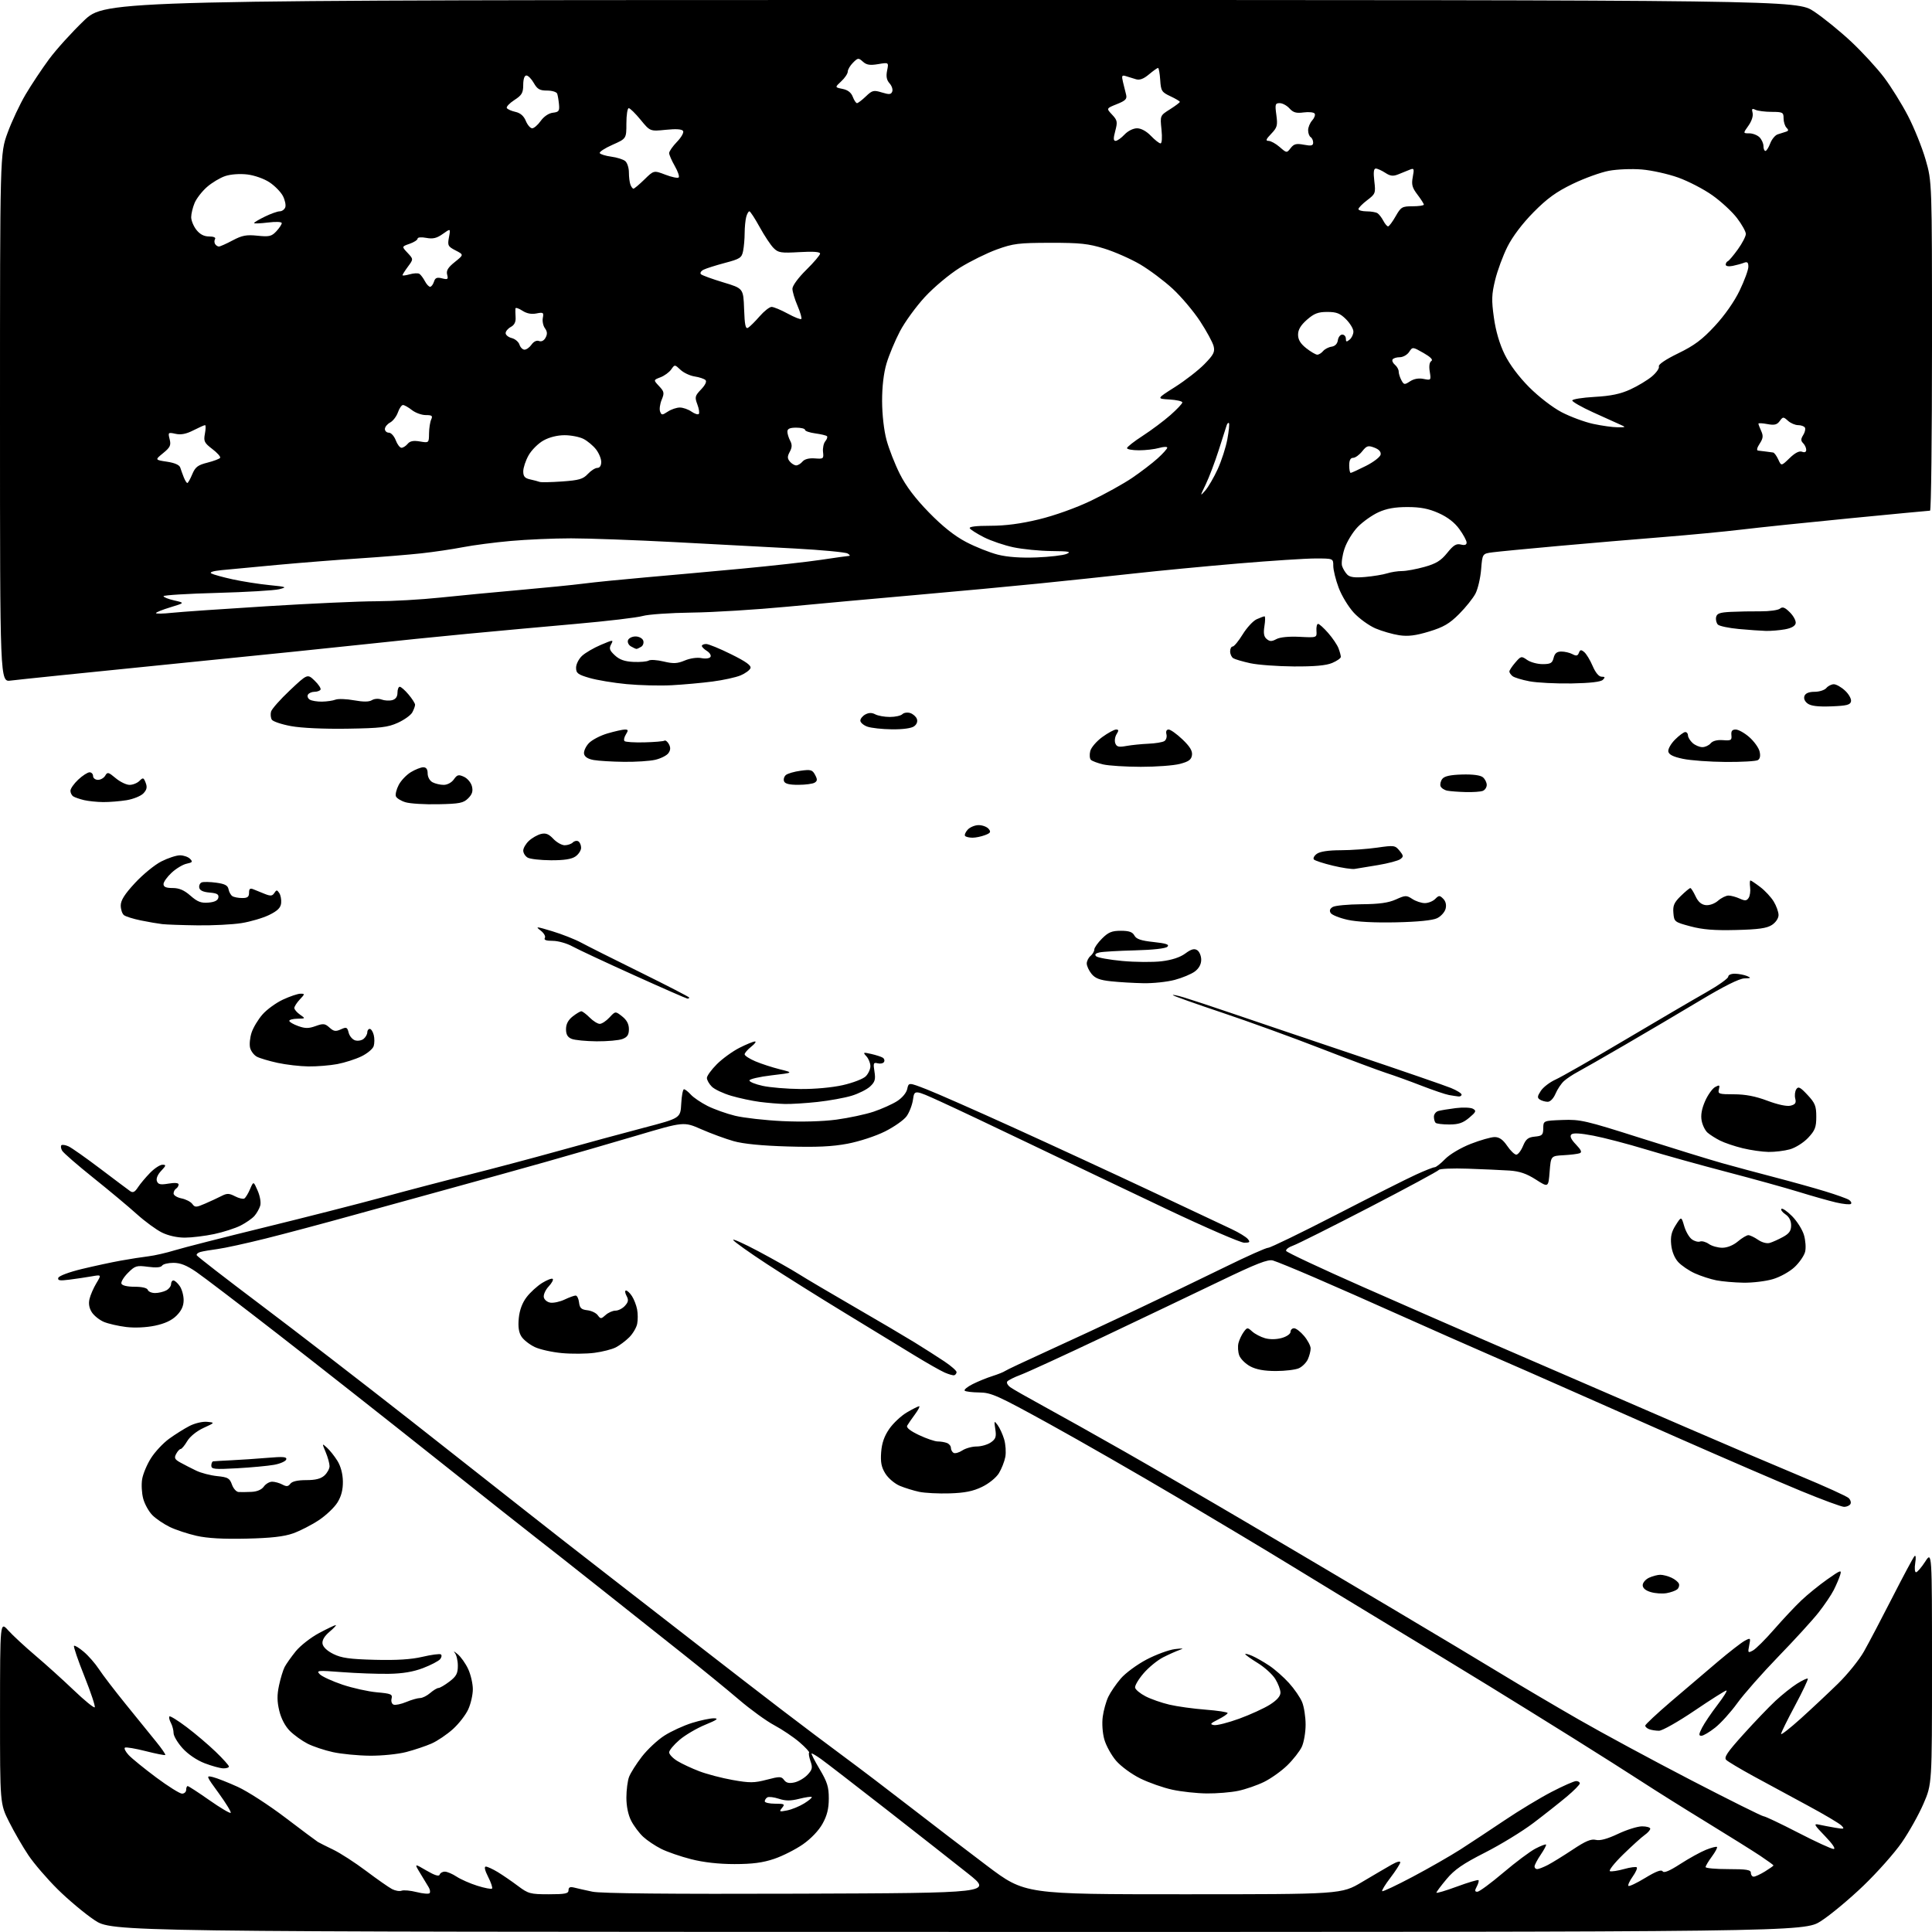 <?xml version="1.0" encoding="UTF-8" standalone="no"?>
<svg 
  version="1.1" 
  xmlns="http://www.w3.org/2000/svg" 
  xmlns:xlink="http://www.w3.org/1999/xlink" 
  xmlns:svg="http://www.w3.org/2000/svg"
  xmlns:rdf="http://www.w3.org/1999/02/22-rdf-syntax-ns#"
  xmlns:cc="http://creativecommons.org/ns#"
  xmlns:dc="http://purl.org/dc/elements/1.1/"
  viewBox="0 0 768 768"
  width="768"
  height="768"
>
<style>svg {background-color: white; }</style>"
<path stroke="none" fill="black" fill-rule="evenodd" d="M380.82,767.97C44.50,767.94 44.50,767.94 37.50,763.23C33.65,760.65 27.09,755.15 22.91,751.01C18.74,746.88 13.51,740.80 11.30,737.50C9.08,734.20 5.64,728.25 3.64,724.27C0.00,717.05 0.00,717.05 0.01,680.77C0.03,644.50 0.03,644.50 3.26,648.09C5.04,650.07 9.88,654.55 14.00,658.05C18.12,661.54 25.00,667.75 29.28,671.84C33.56,675.93 37.32,679.01 37.65,678.68C37.98,678.36 36.14,672.84 33.58,666.42C31.01,660.01 29.14,654.53 29.42,654.25C29.70,653.97 31.45,655.04 33.31,656.62C35.18,658.20 37.88,661.30 39.32,663.50C40.75,665.70 45.57,672.00 50.03,677.50C54.48,683.00 59.91,689.70 62.09,692.38C64.28,695.07 65.90,697.43 65.70,697.63C65.50,697.83 62.00,697.14 57.92,696.10C53.84,695.06 50.13,694.44 49.67,694.71C49.22,694.99 49.90,696.33 51.17,697.69C52.45,699.05 57.38,703.05 62.11,706.58C66.85,710.11 71.47,713.00 72.36,713.00C73.26,713.00 74.00,712.33 74.00,711.50C74.00,710.67 74.28,710.00 74.62,710.00C74.96,710.00 78.82,712.51 83.20,715.58C87.58,718.65 91.41,720.92 91.70,720.63C91.99,720.34 89.88,716.87 87.01,712.91C81.86,705.84 81.82,705.74 84.64,706.42C86.21,706.81 90.65,708.55 94.50,710.30C98.35,712.05 106.84,717.54 113.36,722.49C119.88,727.45 125.73,731.81 126.36,732.20C126.99,732.58 129.75,733.97 132.50,735.29C135.25,736.61 141.10,740.39 145.50,743.70C149.90,747.01 154.55,750.26 155.83,750.93C157.11,751.60 158.83,751.90 159.65,751.58C160.47,751.27 163.15,751.51 165.61,752.13C168.07,752.75 170.38,752.95 170.75,752.58C171.12,752.21 170.97,751.14 170.40,750.20C169.84,749.27 168.32,746.75 167.02,744.61C164.66,740.72 164.66,740.72 169.51,743.56C172.78,745.48 174.50,746.01 174.77,745.20C174.99,744.54 175.92,744.00 176.83,744.01C177.75,744.01 179.85,744.90 181.50,745.99C183.15,747.08 186.87,748.72 189.77,749.63C192.67,750.54 195.29,751.04 195.59,750.74C195.89,750.44 195.20,748.35 194.05,746.10C192.75,743.55 192.39,742.00 193.11,742.00C193.75,742.00 195.89,742.99 197.88,744.19C199.87,745.40 203.48,747.88 205.89,749.69C210.00,752.78 210.81,753.00 218.14,753.00C224.70,753.00 226.00,752.73 226.00,751.39C226.00,750.22 226.61,749.94 228.27,750.35C229.51,750.67 232.78,751.40 235.52,751.98C238.84,752.68 266.21,752.95 317.50,752.77C394.50,752.50 394.50,752.50 384.89,744.84C379.60,740.63 364.98,729.15 352.39,719.32C339.80,709.50 328.08,700.46 326.35,699.23C324.61,698.00 322.94,697.00 322.64,697.00C322.33,697.00 323.75,699.79 325.78,703.20C328.85,708.36 329.47,710.32 329.46,714.95C329.45,718.97 328.77,721.73 326.97,724.96C325.49,727.65 322.38,730.91 319.17,733.15C316.24,735.19 311.09,737.80 307.73,738.93C303.22,740.46 299.07,741.00 291.97,741.00C285.70,741.00 279.67,740.32 274.74,739.06C270.57,738.00 265.21,736.15 262.83,734.95C260.45,733.76 257.22,731.59 255.66,730.14C254.10,728.69 251.96,725.83 250.91,723.79C249.71,721.47 249.00,718.03 249.00,714.60C249.00,711.59 249.48,707.86 250.07,706.32C250.66,704.77 252.94,701.16 255.15,698.30C257.36,695.44 261.38,691.68 264.08,689.95C266.79,688.21 271.74,685.94 275.09,684.89C278.44,683.85 282.38,683.02 283.84,683.05C285.85,683.09 285.01,683.71 280.36,685.61C276.98,687.00 272.36,689.71 270.11,691.64C267.85,693.57 266.00,695.80 266.00,696.59C266.00,697.38 267.46,698.93 269.25,700.02C271.04,701.12 274.98,702.96 278.00,704.11C281.02,705.26 287.00,706.83 291.27,707.58C298.02,708.78 299.80,708.77 304.77,707.47C309.97,706.11 310.61,706.12 311.68,707.58C312.52,708.73 313.69,709.01 315.80,708.54C317.42,708.19 319.76,706.82 320.99,705.51C322.91,703.47 323.09,702.69 322.20,700.14C321.63,698.51 321.37,696.96 321.63,696.70C321.89,696.45 320.16,694.58 317.80,692.55C315.43,690.52 310.93,687.49 307.79,685.81C304.64,684.13 298.32,679.55 293.74,675.63C289.16,671.71 279.13,663.52 271.46,657.44C263.78,651.36 248.95,639.59 238.50,631.30C228.05,623.01 216.95,614.26 213.82,611.86C210.70,609.46 192.25,594.86 172.82,579.41C153.40,563.96 125.32,541.86 110.43,530.30C95.54,518.74 80.98,507.64 78.07,505.64C74.24,503.01 71.72,502.00 68.95,502.00C66.84,502.00 64.81,502.50 64.43,503.11C63.98,503.83 62.02,504.00 58.83,503.57C54.29,502.97 53.70,503.15 50.88,505.97C49.21,507.64 48.03,509.57 48.26,510.25C48.53,511.02 50.56,511.50 53.51,511.50C56.47,511.50 58.49,511.98 58.75,512.75C58.98,513.44 60.28,514.00 61.65,514.00C63.01,514.00 65.00,513.53 66.07,512.96C67.13,512.40 68.00,511.27 68.00,510.46C68.00,509.66 68.42,509.00 68.94,509.00C69.46,509.00 70.59,510.00 71.44,511.22C72.30,512.44 73.00,514.95 73.00,516.80C73.00,519.14 72.15,521.00 70.19,522.97C68.26,524.89 65.53,526.16 61.55,526.99C58.07,527.71 53.48,527.92 50.12,527.50C47.03,527.12 43.07,526.21 41.33,525.49C39.58,524.76 37.43,523.05 36.53,521.69C35.45,520.03 35.13,518.27 35.58,516.36C35.95,514.79 37.18,511.97 38.31,510.09C40.36,506.68 40.36,506.68 36.43,507.37C34.27,507.75 30.30,508.34 27.61,508.68C23.75,509.18 22.82,509.03 23.18,507.95C23.44,507.18 27.53,505.65 32.57,504.44C37.48,503.26 44.42,501.76 48.00,501.12C51.58,500.47 56.52,499.70 59.00,499.40C61.48,499.10 66.20,498.02 69.50,497.00C72.80,495.99 88.78,491.91 105.00,487.94C121.22,483.97 142.60,478.52 152.50,475.82C162.40,473.12 177.70,469.12 186.50,466.93C195.30,464.73 211.28,460.49 222.00,457.51C232.72,454.52 248.03,450.37 256.00,448.28C270.50,444.48 270.50,444.48 270.80,438.74C270.96,435.58 271.46,433.00 271.89,433.00C272.33,433.00 273.55,433.95 274.60,435.11C275.64,436.27 278.63,438.30 281.23,439.62C283.83,440.93 288.78,442.70 292.23,443.54C295.68,444.37 304.12,445.33 311.00,445.66C318.67,446.03 326.97,445.80 332.48,445.07C337.43,444.40 344.09,442.98 347.30,441.90C350.50,440.82 354.69,438.94 356.61,437.72C358.64,436.42 360.32,434.41 360.64,432.88C361.20,430.25 361.20,430.25 368.35,433.03C372.28,434.56 387.88,441.43 403.00,448.30C418.12,455.17 442.65,466.50 457.50,473.48C472.35,480.47 486.82,487.28 489.65,488.62C492.48,489.95 495.35,491.71 496.02,492.52C497.05,493.76 496.82,494.00 494.60,494.00C493.15,494.00 479.26,487.98 463.73,480.62C448.20,473.25 424.02,461.72 410.00,454.98C395.98,448.24 379.77,440.58 374.00,437.95C363.50,433.16 363.50,433.16 362.93,437.10C362.62,439.27 361.45,442.27 360.35,443.77C359.24,445.27 355.38,447.98 351.77,449.78C348.10,451.62 341.56,453.76 336.91,454.64C330.75,455.80 324.61,456.08 313.06,455.74C302.87,455.44 295.47,454.71 291.62,453.62C288.38,452.70 282.61,450.58 278.78,448.90C271.83,445.85 271.83,445.85 253.16,451.39C242.90,454.43 226.62,459.14 217.00,461.86C207.38,464.57 190.95,469.14 180.50,472.00C170.05,474.86 152.05,479.83 140.50,483.03C128.95,486.24 113.20,490.44 105.50,492.36C97.80,494.28 89.25,496.15 86.50,496.51C83.75,496.87 80.69,497.39 79.69,497.67C78.70,497.94 78.03,498.53 78.19,498.98C78.36,499.42 89.75,508.24 103.50,518.59C117.25,528.93 144.25,549.75 163.50,564.86C182.75,579.97 203.68,596.44 210.00,601.45C216.32,606.46 231.40,618.23 243.50,627.60C255.60,636.98 272.40,650.02 280.82,656.57C289.25,663.13 302.62,673.45 310.52,679.50C318.43,685.55 329.76,694.08 335.70,698.46C341.64,702.84 353.48,711.84 362.00,718.45C370.52,725.06 384.23,735.54 392.45,741.74C407.41,753.00 407.41,753.00 470.31,753.00C533.22,753.00 533.22,753.00 541.36,748.17C545.84,745.51 551.14,742.40 553.15,741.26C555.29,740.04 556.72,739.67 556.62,740.36C556.53,741.00 554.77,743.73 552.72,746.42C550.66,749.11 549.19,751.52 549.44,751.77C549.69,752.02 555.15,749.45 561.56,746.05C567.98,742.65 576.52,737.76 580.54,735.19C584.55,732.61 592.49,727.37 598.17,723.55C603.85,719.73 612.23,714.66 616.79,712.30C621.35,709.93 625.74,708.00 626.54,708.00C627.34,708.00 628.00,708.42 628.00,708.92C628.00,709.43 625.64,711.83 622.75,714.24C619.86,716.66 613.90,721.37 609.50,724.70C605.10,728.03 596.45,733.31 590.29,736.44C581.53,740.89 578.19,743.19 575.04,746.96C572.82,749.61 571.00,752.04 571.00,752.36C571.00,752.69 574.66,751.60 579.14,749.95C583.62,748.30 587.48,747.15 587.72,747.39C587.96,747.63 587.66,748.77 587.05,749.91C586.17,751.55 586.22,752.00 587.28,752.00C588.02,752.00 592.65,748.59 597.56,744.43C602.48,740.26 608.23,735.96 610.35,734.86C612.46,733.76 614.36,733.03 614.57,733.24C614.78,733.44 613.83,735.25 612.47,737.25C611.11,739.26 610.00,741.37 610.00,741.95C610.00,742.53 610.47,743.00 611.05,743.00C611.63,743.00 613.53,742.26 615.28,741.36C617.03,740.45 621.48,737.70 625.19,735.24C630.29,731.84 632.51,730.91 634.37,731.38C636.03,731.79 638.91,731.01 643.17,729.00C646.65,727.35 650.96,726.00 652.75,726.00C654.54,726.00 656.00,726.42 656.00,726.94C656.00,727.46 655.01,728.58 653.80,729.43C652.59,730.27 648.73,733.77 645.21,737.20C641.70,740.63 639.35,743.62 639.99,743.83C640.63,744.04 643.16,743.66 645.60,742.97C648.05,742.29 650.32,741.99 650.64,742.30C650.96,742.62 650.22,744.29 649.00,746.00C647.78,747.71 647.03,749.36 647.33,749.67C647.64,749.97 650.66,748.53 654.05,746.47C658.29,743.89 660.44,743.09 660.93,743.88C661.41,744.67 663.64,743.74 667.94,740.96C671.41,738.72 676.01,736.18 678.16,735.32C680.32,734.46 682.28,733.95 682.53,734.20C682.78,734.44 681.86,736.16 680.49,738.02C679.12,739.87 678.00,741.75 678.00,742.19C678.00,742.64 682.05,743.00 687.00,743.00C694.33,743.00 696.00,743.28 696.00,744.50C696.00,745.33 696.51,746.00 697.13,746.00C697.75,746.00 699.78,745.06 701.63,743.92C703.48,742.77 705.00,741.70 705.00,741.54C705.00,741.38 702.64,739.66 699.75,737.73C696.86,735.81 687.30,729.82 678.50,724.44C669.70,719.06 658.23,711.87 653.00,708.46C647.77,705.05 635.40,697.21 625.50,691.02C615.60,684.83 600.52,675.48 592.00,670.25C583.48,665.01 565.92,654.34 553.00,646.53C540.08,638.72 522.30,627.91 513.50,622.51C504.70,617.11 484.45,604.97 468.50,595.53C452.55,586.09 429.38,572.79 417.00,565.97C396.55,554.71 394.03,553.58 389.32,553.53C386.47,553.50 383.84,553.18 383.48,552.81C383.11,552.44 384.54,551.27 386.65,550.21C388.77,549.14 392.30,547.70 394.50,547.01C396.70,546.31 398.95,545.41 399.50,545.01C400.05,544.60 407.48,541.10 416.00,537.22C424.52,533.34 440.50,525.92 451.50,520.72C462.50,515.52 478.50,507.83 487.05,503.63C495.60,499.43 503.29,496.00 504.14,496.00C504.98,496.00 517.11,490.11 531.09,482.92C545.06,475.72 559.37,468.52 562.89,466.92C566.40,465.31 569.73,464.00 570.29,464.00C570.84,464.00 572.73,462.53 574.48,460.72C576.29,458.86 580.65,456.28 584.60,454.72C588.42,453.23 592.72,452.00 594.15,452.00C595.99,452.00 597.43,453.01 599.12,455.49C600.43,457.41 602.06,458.99 602.74,458.99C603.42,459.00 604.62,457.46 605.41,455.57C606.57,452.78 607.46,452.08 610.14,451.82C613.06,451.54 613.44,451.16 613.47,448.50C613.50,445.50 613.50,445.50 621.10,445.21C628.19,444.94 630.30,445.43 652.10,452.37C664.97,456.46 679.55,460.95 684.50,462.35C689.45,463.74 698.90,466.28 705.50,468.00C712.10,469.72 721.10,472.22 725.50,473.57C729.90,474.91 734.16,476.44 734.97,476.95C735.78,477.47 736.14,478.19 735.78,478.56C735.41,478.93 732.72,478.66 729.80,477.98C726.89,477.29 720.23,475.41 715.00,473.79C709.77,472.18 696.95,468.62 686.50,465.89C676.05,463.16 661.58,459.13 654.33,456.93C647.09,454.73 637.67,452.27 633.40,451.45C628.17,450.45 625.31,450.29 624.62,450.98C623.94,451.66 624.54,452.96 626.47,454.96C628.60,457.20 628.96,458.07 627.91,458.44C627.13,458.72 624.25,459.07 621.50,459.22C616.50,459.50 616.50,459.50 616.00,465.79C615.50,472.08 615.50,472.08 610.50,468.88C606.81,466.52 604.06,465.59 600.00,465.31C596.98,465.11 589.55,464.78 583.50,464.57C577.45,464.36 572.26,464.58 571.97,465.05C571.68,465.52 559.21,472.25 544.27,479.99C529.32,487.73 515.70,494.56 514.00,495.15C512.30,495.74 511.06,496.69 511.25,497.25C511.44,497.81 525.29,504.30 542.04,511.69C558.79,519.07 580.15,528.42 589.50,532.46C598.85,536.51 614.83,543.42 625.00,547.82C635.17,552.22 655.65,561.08 670.50,567.51C685.35,573.94 705.60,582.58 715.50,586.70C725.40,590.82 734.12,594.78 734.87,595.50C735.62,596.22 735.93,597.30 735.56,597.90C735.19,598.51 734.06,599.00 733.06,599.00C732.06,599.00 724.32,596.15 715.87,592.66C707.42,589.17 685.42,579.68 667.00,571.56C648.58,563.44 627.88,554.30 621.00,551.23C614.12,548.17 601.52,542.64 593.00,538.94C584.48,535.24 568.27,528.08 557.00,523.03C545.73,517.97 530.20,511.12 522.50,507.81C514.80,504.49 507.38,501.45 506.00,501.06C504.04,500.51 499.49,502.28 485.00,509.26C474.82,514.16 453.90,524.14 438.50,531.45C423.10,538.75 408.35,545.53 405.72,546.51C403.09,547.49 400.68,548.71 400.37,549.21C400.06,549.72 400.60,550.72 401.58,551.43C402.56,552.15 408.57,555.57 414.93,559.04C421.29,562.51 435.73,570.59 447.00,577.01C458.27,583.42 480.10,596.09 495.50,605.16C510.90,614.23 537.00,629.66 553.50,639.46C570.00,649.26 589.58,660.98 597.00,665.51C604.42,670.03 618.15,678.13 627.50,683.50C636.85,688.88 656.97,699.74 672.22,707.64C687.47,715.54 700.45,722.00 701.06,722.00C701.67,722.00 707.84,724.93 714.76,728.50C721.69,732.08 728.04,735.00 728.89,735.00C729.82,735.00 728.48,733.00 725.46,729.87C721.16,725.43 720.83,724.82 723.00,725.31C724.38,725.61 727.30,726.17 729.50,726.55C733.10,727.16 733.35,727.08 732.00,725.68C731.17,724.83 725.10,721.23 718.50,717.68C711.90,714.14 702.23,708.90 697.00,706.04C691.77,703.18 686.93,700.29 686.22,699.61C685.20,698.62 686.53,696.62 693.01,689.44C697.44,684.52 703.19,678.52 705.78,676.11C708.38,673.69 712.23,670.62 714.34,669.29C716.46,667.95 718.38,667.05 718.62,667.29C718.86,667.53 716.57,672.36 713.53,678.04C710.49,683.71 708.00,688.77 708.00,689.28C708.00,689.79 711.54,687.02 715.86,683.13C720.18,679.23 726.83,672.99 730.64,669.27C734.44,665.55 739.08,659.80 740.94,656.50C742.81,653.20 747.90,643.52 752.25,635.00C756.60,626.48 760.56,619.09 761.04,618.59C761.56,618.06 761.68,619.21 761.33,621.34C761.01,623.35 761.15,625.00 761.65,625.00C762.14,625.00 763.78,623.11 765.28,620.80C768.00,616.60 768.00,616.60 768.00,662.90C768.00,709.20 768.00,709.20 764.60,717.04C762.74,721.35 758.86,728.27 755.98,732.43C753.11,736.58 746.25,744.31 740.74,749.60C735.23,754.90 727.66,761.20 723.93,763.61C717.15,768.00 717.15,768.00 380.82,767.97zM312.89,719.67C314.75,719.30 317.81,718.05 319.69,716.88C321.57,715.72 322.91,714.58 322.67,714.34C322.44,714.10 320.20,714.43 317.69,715.06C314.25,715.92 312.28,715.92 309.59,715.03C307.64,714.39 305.58,714.14 305.02,714.49C304.46,714.83 304.00,715.54 304.00,716.06C304.00,716.58 305.86,717.00 308.12,717.00C311.85,717.00 312.11,717.16 310.87,718.67C309.63,720.19 309.81,720.28 312.89,719.67zM479.70,712.92C475.74,712.88 469.57,712.21 466.00,711.43C462.43,710.66 456.71,708.65 453.29,706.97C449.82,705.26 445.58,702.15 443.66,699.92C441.78,697.72 439.67,693.90 438.98,691.44C438.26,688.86 438.00,685.04 438.36,682.40C438.70,679.89 439.69,676.34 440.56,674.52C441.42,672.70 443.65,669.43 445.51,667.26C447.37,665.08 451.99,661.68 455.77,659.69C459.55,657.71 464.63,655.84 467.07,655.54C470.23,655.16 470.78,655.25 469.00,655.85C467.62,656.32 464.64,657.65 462.36,658.81C460.08,659.98 456.58,662.84 454.58,665.18C452.57,667.52 451.06,670.08 451.22,670.87C451.37,671.66 453.24,673.21 455.37,674.31C457.49,675.41 461.77,676.91 464.87,677.63C467.96,678.36 474.44,679.25 479.25,679.62C484.06,679.99 488.00,680.59 488.00,680.96C488.00,681.33 486.31,682.48 484.25,683.51C481.11,685.09 480.84,685.45 482.59,685.75C483.74,685.94 488.25,684.79 492.62,683.20C496.99,681.60 502.47,679.10 504.78,677.64C507.58,675.87 509.00,674.26 509.00,672.86C509.00,671.69 508.08,669.25 506.95,667.43C505.83,665.60 502.68,662.74 499.95,661.07C497.23,659.39 495.00,657.80 495.00,657.53C495.00,657.26 496.24,657.58 497.75,658.23C499.26,658.88 502.33,660.63 504.56,662.12C506.79,663.61 510.32,666.72 512.40,669.03C514.49,671.33 516.83,674.73 517.60,676.58C518.37,678.42 519.00,682.47 519.00,685.57C519.00,688.66 518.31,692.65 517.47,694.42C516.63,696.19 514.04,699.49 511.72,701.75C509.40,704.02 505.25,706.97 502.50,708.33C499.75,709.68 495.12,711.28 492.20,711.89C489.29,712.50 483.66,712.96 479.70,712.92zM88.75,702.95C87.51,702.92 84.17,702.00 81.33,700.91C78.23,699.71 74.73,697.34 72.58,694.96C70.61,692.78 69.00,690.07 69.00,688.93C69.00,687.80 68.51,685.96 67.92,684.85C67.32,683.74 67.07,682.59 67.36,682.31C67.64,682.02 70.72,683.93 74.19,686.55C77.66,689.16 82.86,693.58 85.75,696.37C88.64,699.15 91.00,701.78 91.00,702.22C91.00,702.65 89.99,702.98 88.75,702.95zM147.04,697.92C142.34,697.88 135.75,697.24 132.39,696.51C129.03,695.78 124.47,694.26 122.25,693.13C120.04,692.00 116.88,689.72 115.22,688.07C113.36,686.20 111.76,683.17 111.02,680.07C110.12,676.34 110.10,673.78 110.92,669.96C111.52,667.15 112.52,663.87 113.14,662.67C113.76,661.48 115.74,658.67 117.55,656.43C119.35,654.20 123.52,650.94 126.81,649.18C130.09,647.43 133.09,646.00 133.47,646.00C133.84,646.00 132.75,647.18 131.02,648.63C128.99,650.35 128.00,652.00 128.20,653.38C128.39,654.69 130.02,656.25 132.50,657.48C135.70,659.08 138.99,659.54 149.00,659.80C157.69,660.02 163.46,659.66 167.92,658.61C171.46,657.78 174.74,657.34 175.22,657.64C175.70,657.93 175.58,658.80 174.96,659.55C174.33,660.31 171.27,661.90 168.16,663.09C164.24,664.58 160.03,665.29 154.50,665.37C150.10,665.44 141.78,665.14 136.00,664.70C126.24,663.95 125.62,664.01 127.13,665.55C128.03,666.45 132.08,668.31 136.13,669.68C140.19,671.04 146.35,672.41 149.83,672.72C155.44,673.22 156.10,673.50 155.66,675.20C155.38,676.27 155.74,677.35 156.46,677.62C157.18,677.90 159.45,677.42 161.51,676.56C163.56,675.70 166.02,675.00 166.97,675.00C167.92,675.00 169.73,674.10 171.00,673.00C172.27,671.90 173.76,671.00 174.31,671.00C174.86,671.00 176.82,669.85 178.66,668.45C181.40,666.36 182.00,665.23 182.00,662.15C182.00,660.09 181.44,657.76 180.75,656.98C180.06,656.19 180.58,656.44 181.89,657.53C183.21,658.61 185.11,661.30 186.12,663.50C187.13,665.70 187.96,669.30 187.96,671.50C187.96,673.70 187.14,677.30 186.13,679.50C185.13,681.70 182.38,685.24 180.03,687.36C177.67,689.49 173.86,692.06 171.56,693.08C169.26,694.09 164.72,695.62 161.48,696.46C158.21,697.31 151.77,697.96 147.04,697.92zM676.33,690.00C675.21,690.00 675.27,689.38 676.62,686.75C677.54,684.96 680.28,680.91 682.70,677.75C685.13,674.59 686.74,672.00 686.27,672.00C685.81,672.00 680.12,675.60 673.62,680.00C667.13,684.40 660.77,688.00 659.49,688.00C658.21,688.00 656.45,687.73 655.58,687.39C654.71,687.06 654.00,686.42 654.00,685.97C654.00,685.52 658.64,681.19 664.31,676.33C669.99,671.47 678.35,664.35 682.90,660.50C687.45,656.65 692.25,652.93 693.56,652.23C695.89,650.99 695.94,651.04 695.33,654.09C694.74,657.03 694.84,657.16 696.79,656.11C697.94,655.50 701.72,651.74 705.19,647.76C708.66,643.78 713.52,638.60 716.00,636.24C718.48,633.88 723.14,630.10 726.36,627.83C731.74,624.05 732.16,623.91 731.48,626.11C731.08,627.42 729.93,630.11 728.94,632.07C727.95,634.03 725.21,638.08 722.85,641.07C720.49,644.06 713.33,651.90 706.93,658.50C700.54,665.10 693.20,673.42 690.62,677.00C688.04,680.58 684.08,684.96 681.82,686.75C679.57,688.54 677.10,690.00 676.33,690.00zM662.50,633.30C660.85,633.60 658.04,633.41 656.25,632.89C654.13,632.27 653.00,631.31 653.00,630.13C653.00,629.14 654.15,627.80 655.55,627.16C656.95,626.52 658.95,626.00 660.00,626.00C661.05,626.00 663.03,626.51 664.40,627.14C665.77,627.76 667.11,628.85 667.39,629.56C667.66,630.27 667.35,631.28 666.69,631.81C666.04,632.34 664.15,633.01 662.50,633.30zM98.00,611.63C88.84,611.85 82.46,611.49 78.16,610.52C74.67,609.73 69.87,608.15 67.50,607.00C65.12,605.85 62.02,603.75 60.59,602.32C59.17,600.90 57.52,597.94 56.93,595.75C56.34,593.57 56.15,590.06 56.51,587.97C56.86,585.87 58.44,582.11 60.03,579.62C61.61,577.12 64.84,573.67 67.20,571.95C69.57,570.23 73.22,567.93 75.32,566.85C77.46,565.75 80.55,565.02 82.32,565.20C85.50,565.51 85.50,565.51 80.87,567.64C78.15,568.90 75.49,571.06 74.41,572.89C73.40,574.60 72.23,576.00 71.82,576.00C71.41,576.00 70.60,576.87 70.03,577.94C69.16,579.57 69.44,580.14 71.75,581.41C73.26,582.24 76.08,583.69 78.00,584.61C79.92,585.54 83.68,586.51 86.35,586.78C90.60,587.21 91.32,587.63 92.20,590.14C92.75,591.71 93.94,593.05 94.85,593.10C95.76,593.16 98.08,593.13 100.00,593.04C102.19,592.94 104.01,592.16 104.87,590.94C105.63,589.87 107.12,589.00 108.19,589.00C109.26,589.00 111.08,589.51 112.24,590.13C113.89,591.01 114.57,590.94 115.42,589.81C116.12,588.87 118.32,588.37 121.71,588.37C125.38,588.38 127.52,587.84 128.96,586.54C130.08,585.52 131.00,583.85 131.00,582.81C131.00,581.78 130.32,579.30 129.48,577.29C127.96,573.65 127.96,573.65 130.01,575.51C131.14,576.53 133.00,578.89 134.15,580.74C135.45,582.85 136.26,585.90 136.30,588.88C136.35,592.17 135.68,594.78 134.15,597.25C132.93,599.23 129.58,602.41 126.71,604.31C123.85,606.21 119.25,608.56 116.50,609.54C112.89,610.82 107.73,611.41 98.00,611.63zM377.54,593.64C373.12,593.78 367.66,593.50 365.41,593.03C363.16,592.55 359.68,591.47 357.68,590.64C355.68,589.80 353.11,587.63 351.97,585.81C350.37,583.26 349.98,581.30 350.27,577.30C350.54,573.65 351.51,570.88 353.51,567.99C355.08,565.73 358.23,562.78 360.52,561.44C362.80,560.10 365.00,559.00 365.39,559.00C365.78,559.00 365.02,560.46 363.70,562.25C362.38,564.04 360.99,566.04 360.62,566.71C360.18,567.49 361.83,568.81 365.31,570.46C368.27,571.86 371.63,573.00 372.76,573.00C373.90,573.00 375.55,573.27 376.42,573.61C377.29,573.94 378.00,574.81 378.00,575.55C378.00,576.28 378.47,577.17 379.04,577.53C379.62,577.88 381.18,577.46 382.51,576.59C383.84,575.71 386.42,575.00 388.24,575.00C390.06,575.00 392.60,574.27 393.89,573.37C395.83,572.01 396.12,571.13 395.65,568.12C395.13,564.74 395.19,564.63 396.57,566.48C397.39,567.57 398.55,570.11 399.16,572.13C399.76,574.15 399.97,577.31 399.63,579.15C399.28,580.99 398.14,583.90 397.09,585.61C396.02,587.37 393.11,589.74 390.39,591.05C386.81,592.79 383.53,593.45 377.54,593.64zM94.25,583.66C85.25,584.16 84.00,584.03 84.00,582.61C84.00,581.73 84.34,580.95 84.75,580.90C85.16,580.84 88.42,580.65 92.00,580.48C95.58,580.31 102.04,579.87 106.36,579.51C112.66,578.97 114.13,579.11 113.78,580.17C113.54,580.90 111.35,581.86 108.92,582.29C106.49,582.73 99.89,583.34 94.25,583.66zM379.32,546.68C378.87,546.81 377.15,546.32 375.50,545.60C373.85,544.87 368.45,541.81 363.50,538.78C358.55,535.75 346.18,528.21 336.00,522.01C325.82,515.82 311.82,507.03 304.88,502.49C297.95,497.96 291.91,493.66 291.46,492.94C291.02,492.23 295.57,494.26 301.58,497.46C307.59,500.66 314.75,504.71 317.50,506.45C320.25,508.20 330.15,514.04 339.50,519.45C348.85,524.85 359.65,531.22 363.50,533.59C367.35,535.96 372.72,539.39 375.43,541.20C378.15,543.02 380.32,544.94 380.26,545.48C380.20,546.01 379.78,546.56 379.32,546.68zM507.19,545.00C502.55,545.00 499.39,544.42 496.98,543.14C495.07,542.11 493.10,540.15 492.61,538.78C492.11,537.40 491.98,535.21 492.31,533.89C492.64,532.58 493.57,530.61 494.37,529.51C495.76,527.61 495.90,527.60 497.77,529.29C498.85,530.27 501.13,531.46 502.84,531.95C504.74,532.50 507.34,532.47 509.48,531.88C511.45,531.34 513.00,530.26 513.00,529.45C513.00,528.65 513.63,528.00 514.41,528.00C515.19,528.00 516.99,529.38 518.41,531.08C519.83,532.77 521.00,535.00 521.00,536.03C521.00,537.06 520.50,539.00 519.89,540.34C519.28,541.68 517.68,543.28 516.34,543.89C515.00,544.50 510.88,545.00 507.19,545.00zM236.28,537.77C233.10,538.19 227.30,538.24 223.39,537.88C219.48,537.52 214.61,536.44 212.57,535.47C210.52,534.49 208.15,532.64 207.30,531.33C206.22,529.68 205.89,527.47 206.22,524.03C206.54,520.77 207.60,517.91 209.33,515.64C210.77,513.74 213.57,511.20 215.53,509.98C217.50,508.77 219.38,508.05 219.72,508.39C220.06,508.73 219.32,510.09 218.08,511.41C216.84,512.74 215.98,514.65 216.17,515.66C216.36,516.68 217.55,517.65 218.83,517.83C220.11,518.01 222.64,517.45 224.47,516.58C226.30,515.71 228.27,515.00 228.83,515.00C229.40,515.00 230.01,516.24 230.18,517.75C230.44,519.96 231.08,520.57 233.45,520.84C235.08,521.02 236.95,521.91 237.61,522.82C238.73,524.35 238.96,524.35 240.74,522.74C241.79,521.78 243.56,521.00 244.67,521.00C245.78,521.00 247.47,520.14 248.42,519.08C249.81,517.55 249.93,516.75 249.04,515.08C248.43,513.94 248.34,513.00 248.85,513.00C249.36,513.00 250.43,514.01 251.23,515.25C252.03,516.49 252.95,518.85 253.26,520.50C253.58,522.15 253.59,524.73 253.29,526.24C253.00,527.74 251.58,530.14 250.15,531.58C248.71,533.01 246.31,534.82 244.80,535.60C243.29,536.38 239.46,537.36 236.28,537.77zM693.07,509.89C689.46,509.83 684.60,509.41 682.27,508.95C679.94,508.49 676.12,507.25 673.77,506.19C671.42,505.14 668.44,503.11 667.13,501.70C665.66,500.10 664.60,497.49 664.33,494.81C664.00,491.53 664.43,489.66 666.13,487.00C668.36,483.50 668.36,483.50 669.49,487.37C670.10,489.50 671.47,491.87 672.53,492.64C673.58,493.41 675.05,493.81 675.80,493.52C676.55,493.24 678.13,493.68 679.30,494.50C680.48,495.33 682.89,496.00 684.65,496.00C686.60,496.00 689.00,495.03 690.82,493.50C692.45,492.12 694.33,491.00 694.99,491.00C695.65,491.00 697.39,491.83 698.85,492.83C700.39,493.90 702.34,494.42 703.50,494.08C704.60,493.76 706.96,492.70 708.75,491.72C711.24,490.36 712.00,489.28 712.00,487.10C712.00,485.25 711.20,483.71 709.75,482.73C708.51,481.90 707.79,480.91 708.15,480.54C708.51,480.17 710.40,481.47 712.36,483.42C714.31,485.38 716.44,488.74 717.09,490.90C717.73,493.06 717.95,496.07 717.56,497.61C717.18,499.14 715.30,501.87 713.39,503.67C711.45,505.50 707.64,507.62 704.77,508.47C701.95,509.31 696.68,509.95 693.07,509.89zM73.50,491.98C70.45,491.99 66.89,491.20 64.37,489.95C62.10,488.83 57.60,485.53 54.37,482.62C51.14,479.70 43.34,473.19 37.03,468.14C30.72,463.09 25.16,458.26 24.69,457.40C24.21,456.55 24.08,455.59 24.40,455.26C24.73,454.94 26.01,455.14 27.25,455.70C28.49,456.27 34.18,460.28 39.91,464.62C45.63,468.95 50.96,472.95 51.75,473.50C52.83,474.25 53.60,473.88 54.82,472.00C55.72,470.62 57.89,468.04 59.63,466.25C61.37,464.46 63.60,463.00 64.57,463.00C66.13,463.00 66.07,463.30 64.05,465.45C62.64,466.94 61.99,468.54 62.38,469.54C62.88,470.85 63.81,471.04 67.00,470.50C69.51,470.08 71.00,470.21 71.00,470.85C71.00,471.42 70.55,472.16 70.00,472.50C69.45,472.84 69.00,473.71 69.00,474.43C69.00,475.16 70.41,476.03 72.14,476.38C73.87,476.72 75.80,477.72 76.44,478.58C77.49,480.02 77.96,480.01 81.55,478.45C83.72,477.51 86.66,476.15 88.07,475.42C90.23,474.31 91.09,474.33 93.42,475.54C94.96,476.34 96.62,476.73 97.13,476.42C97.64,476.10 98.67,474.42 99.41,472.67C100.77,469.50 100.77,469.50 102.43,473.32C103.38,475.52 103.81,478.07 103.43,479.32C103.06,480.52 102.03,482.34 101.13,483.36C100.23,484.38 97.76,486.10 95.64,487.18C93.52,488.26 88.80,489.78 85.14,490.56C81.49,491.33 76.25,491.97 73.50,491.98zM703.00,457.91C700.52,457.87 695.91,457.21 692.74,456.44C689.57,455.67 685.52,454.30 683.74,453.40C681.96,452.50 679.72,451.08 678.77,450.24C677.82,449.41 676.76,447.26 676.43,445.47C676.01,443.26 676.47,440.74 677.81,437.69C678.91,435.20 680.71,432.69 681.81,432.10C683.53,431.18 683.73,431.30 683.29,433.02C682.81,434.84 683.28,435.00 689.26,435.00C693.80,435.00 697.82,435.77 702.57,437.56C706.72,439.12 710.31,439.89 711.78,439.52C713.67,439.04 714.08,438.44 713.64,436.70C713.33,435.48 713.52,433.81 714.05,432.99C714.86,431.76 715.63,432.15 718.51,435.24C721.52,438.46 722.00,439.65 722.00,443.91C722.00,448.12 721.51,449.37 718.74,452.32C716.91,454.25 713.72,456.26 711.49,456.88C709.29,457.49 705.48,457.95 703.00,457.91zM576.09,447.00C573.47,447.00 571.03,446.70 570.67,446.33C570.30,445.97 570.00,444.87 570.00,443.90C570.00,442.93 570.79,441.91 571.75,441.64C572.71,441.37 575.83,440.85 578.69,440.49C581.54,440.13 584.62,440.25 585.52,440.75C586.96,441.56 586.76,442.03 584.01,444.34C581.55,446.40 579.78,447.00 576.09,447.00zM312.00,438.85C309.52,438.79 305.02,438.41 302.00,438.02C298.98,437.63 293.89,436.54 290.71,435.61C287.53,434.68 284.04,433.04 282.96,431.96C281.88,430.88 281.00,429.32 281.00,428.50C281.00,427.68 282.78,425.22 284.97,423.03C287.15,420.85 291.18,417.93 293.93,416.53C296.68,415.14 299.46,414.00 300.10,414.00C300.74,414.00 300.08,414.93 298.63,416.07C297.19,417.21 296.00,418.58 296.00,419.11C296.00,419.64 297.91,420.89 300.25,421.88C302.59,422.88 306.98,424.31 310.00,425.06C315.50,426.43 315.50,426.43 306.72,427.46C301.89,428.03 297.92,428.95 297.91,429.50C297.89,430.05 300.27,431.02 303.19,431.65C306.11,432.29 312.83,432.85 318.13,432.90C323.79,432.96 330.75,432.32 335.02,431.36C339.01,430.46 343.12,428.88 344.14,427.86C345.16,426.84 346.00,425.02 346.00,423.83C346.00,422.63 345.29,420.87 344.43,419.92C342.95,418.29 343.07,418.23 346.31,418.96C348.21,419.39 350.27,420.05 350.90,420.44C351.52,420.82 351.75,421.60 351.40,422.16C351.06,422.72 349.93,422.95 348.89,422.68C347.22,422.24 347.07,422.62 347.61,425.96C348.11,429.07 347.81,430.10 345.89,431.89C344.61,433.08 341.30,434.74 338.53,435.58C335.77,436.42 329.68,437.53 325.00,438.04C320.32,438.55 314.48,438.91 312.00,438.85zM615.24,437.98C614.28,437.98 612.89,437.58 612.14,437.11C611.03,436.40 611.09,435.79 612.51,433.62C613.46,432.17 616.10,430.16 618.37,429.14C620.64,428.12 633.08,421.02 646.00,413.35C658.92,405.69 673.44,397.18 678.25,394.46C683.06,391.73 686.99,388.94 687.00,388.25C687.00,387.54 688.18,387.03 689.75,387.07C691.26,387.11 693.40,387.53 694.50,388.00C696.21,388.73 696.05,388.87 693.42,388.93C691.41,388.98 685.32,392.02 675.92,397.66C667.99,402.42 654.52,410.37 646.00,415.32C637.48,420.28 628.98,425.13 627.13,426.12C625.28,427.10 622.85,428.71 621.74,429.70C620.63,430.69 619.11,432.96 618.35,434.75C617.54,436.66 616.25,437.99 615.24,437.98zM579.75,435.86C579.06,435.79 577.38,435.53 576.00,435.29C574.62,435.05 569.67,433.37 565.00,431.56C560.33,429.74 554.02,427.47 551.00,426.50C547.98,425.52 536.27,421.15 525.00,416.77C513.73,412.38 496.04,405.97 485.69,402.51C475.35,399.05 466.62,395.95 466.28,395.62C465.95,395.28 467.89,395.67 470.59,396.48C473.29,397.29 482.25,400.26 490.50,403.07C498.75,405.89 520.58,413.27 539.00,419.46C557.42,425.66 574.41,431.52 576.75,432.48C579.09,433.43 581.00,434.62 581.00,435.11C581.00,435.60 580.44,435.94 579.75,435.86zM122.61,423.92C119.25,423.88 113.73,423.24 110.33,422.50C106.94,421.76 103.23,420.66 102.10,420.05C100.96,419.44 99.75,417.85 99.42,416.52C99.08,415.19 99.35,412.47 100.01,410.47C100.67,408.47 102.62,405.22 104.35,403.26C106.07,401.29 109.74,398.63 112.49,397.35C115.25,396.07 118.37,395.02 119.42,395.01C121.25,395.00 121.24,395.12 119.17,397.31C117.98,398.59 117.00,400.11 117.00,400.69C117.00,401.28 118.01,402.46 119.25,403.33C121.50,404.89 121.49,404.90 118.25,404.95C116.46,404.98 115.00,405.36 115.00,405.80C115.00,406.24 116.58,407.17 118.50,407.86C121.31,408.88 122.68,408.88 125.46,407.88C128.51,406.78 129.17,406.85 130.97,408.47C132.65,410.00 133.44,410.12 135.49,409.19C137.72,408.17 138.04,408.30 138.59,410.49C138.92,411.83 140.08,413.21 141.15,413.55C142.22,413.89 143.75,413.62 144.55,412.96C145.35,412.30 146.00,411.14 146.00,410.38C146.00,409.62 146.44,409.00 146.98,409.00C147.52,409.00 148.24,410.09 148.57,411.43C148.91,412.76 148.89,414.76 148.54,415.86C148.19,416.96 146.00,418.79 143.67,419.92C141.34,421.05 137.02,422.43 134.08,422.99C131.14,423.54 125.98,423.96 122.61,423.92zM237.18,413.94C232.96,413.90 228.49,413.47 227.25,412.97C225.63,412.32 225.00,411.24 225.00,409.10C225.00,407.10 225.85,405.48 227.63,404.07C229.08,402.93 230.64,402.00 231.09,402.00C231.54,402.00 233.03,403.12 234.41,404.50C235.78,405.88 237.59,407.00 238.41,407.00C239.24,407.00 240.98,405.86 242.27,404.46C244.63,401.92 244.63,401.92 247.31,404.03C249.15,405.47 250.00,407.09 250.00,409.10C250.00,411.35 249.39,412.28 247.43,413.02C246.02,413.56 241.41,413.97 237.18,413.94zM273.25,396.96C272.84,396.93 263.27,392.74 252.00,387.64C240.72,382.55 229.71,377.39 227.51,376.19C225.32,374.98 221.81,374.00 219.71,374.00C217.10,374.00 216.11,373.64 216.58,372.86C216.98,372.23 216.23,370.92 214.89,369.89C212.70,368.21 213.10,368.24 219.50,370.17C223.35,371.33 228.53,373.37 231.00,374.70C233.47,376.04 244.16,381.40 254.75,386.62C265.34,391.85 274.00,396.32 274.00,396.56C274.00,396.80 273.66,396.98 273.25,396.96zM454.50,390.84C450.65,390.77 444.87,390.43 441.65,390.08C437.18,389.61 435.34,388.90 433.90,387.12C432.85,385.83 432.00,383.98 432.00,383.01C432.00,382.04 432.68,380.68 433.50,380.00C434.32,379.32 435.00,378.17 435.00,377.45C435.00,376.74 436.38,374.77 438.08,373.08C440.58,370.58 441.98,370.00 445.54,370.00C448.81,370.00 450.19,370.48 450.94,371.88C451.69,373.30 453.58,373.94 458.58,374.47C463.59,375.01 464.94,375.46 464.06,376.34C463.36,377.04 458.33,377.60 451.21,377.78C444.77,377.94 438.42,378.31 437.11,378.59C435.50,378.94 435.04,379.44 435.72,380.12C436.27,380.67 440.95,381.52 446.11,382.00C451.28,382.48 458.32,382.53 461.76,382.12C465.83,381.63 469.11,380.55 471.16,379.04C473.51,377.30 474.72,376.96 475.91,377.71C476.78,378.27 477.50,379.97 477.50,381.50C477.50,383.31 476.62,384.94 474.97,386.18C473.57,387.22 469.97,388.72 466.97,389.52C463.96,390.32 458.35,390.92 454.50,390.84zM690.12,369.69C681.48,369.91 676.83,369.53 672.00,368.24C665.64,366.54 665.49,366.42 665.20,362.92C664.95,359.98 665.49,358.76 668.14,356.17C669.92,354.43 671.63,353.01 671.94,353.02C672.25,353.03 673.17,354.50 674.00,356.27C675.03,358.48 676.30,359.59 678.04,359.80C679.52,359.97 681.57,359.24 682.95,358.05C684.24,356.92 686.12,356.00 687.11,356.00C688.10,356.00 690.08,356.54 691.52,357.19C693.66,358.17 694.32,358.12 695.10,356.94C695.63,356.15 695.90,354.26 695.70,352.75C695.51,351.24 695.56,350.00 695.83,350.00C696.09,350.00 697.85,351.18 699.74,352.62C701.63,354.05 704.03,356.64 705.08,358.37C706.13,360.09 706.99,362.50 707.00,363.73C707.00,365.03 705.91,366.67 704.37,367.68C702.34,369.00 699.07,369.47 690.12,369.69zM78.50,367.84C72.45,367.76 66.15,367.54 64.50,367.35C62.85,367.16 59.02,366.51 56.00,365.89C52.98,365.28 49.94,364.32 49.25,363.77C48.56,363.21 48.00,361.49 48.00,359.93C48.00,357.89 49.56,355.42 53.67,350.99C56.79,347.62 61.50,343.76 64.14,342.43C66.78,341.09 70.11,340.00 71.54,340.00C72.97,340.00 74.77,340.62 75.53,341.38C76.71,342.56 76.51,342.85 74.21,343.33C72.72,343.63 70.04,345.24 68.25,346.89C66.46,348.54 65.00,350.59 65.00,351.44C65.00,352.57 66.01,353.00 68.62,353.00C71.23,353.00 73.21,353.85 75.71,356.05C78.48,358.48 79.95,359.05 82.84,358.80C85.31,358.60 86.59,357.96 86.80,356.81C87.05,355.51 86.25,355.06 83.32,354.81C80.77,354.60 79.42,353.96 79.21,352.88C79.04,351.98 79.49,351.03 80.20,350.76C80.92,350.50 83.52,350.55 85.99,350.89C89.41,351.36 90.56,351.97 90.85,353.50C91.06,354.60 91.74,355.83 92.37,356.23C92.99,356.64 94.74,356.98 96.25,356.98C98.38,357.00 99.00,356.53 99.00,354.89C99.00,353.27 99.41,352.96 100.75,353.52C101.71,353.92 103.76,354.75 105.29,355.36C107.55,356.26 108.27,356.18 109.04,354.99C109.89,353.67 110.12,353.67 111.01,355.00C111.56,355.82 111.90,357.62 111.76,359.00C111.57,360.86 110.34,362.07 107.00,363.71C104.53,364.92 99.58,366.38 96.00,366.95C92.42,367.52 84.55,367.92 78.50,367.84zM555.00,366.64C546.44,366.83 539.36,366.46 535.66,365.63C532.45,364.91 529.43,363.70 528.96,362.93C528.38,361.99 528.66,361.20 529.80,360.53C530.73,359.98 535.85,359.50 541.17,359.45C548.26,359.40 551.93,358.89 554.89,357.55C558.66,355.85 559.10,355.84 561.43,357.36C562.81,358.26 565.04,359.00 566.39,359.00C567.75,359.00 569.60,358.26 570.50,357.36C571.99,355.87 572.29,355.86 573.70,357.27C574.69,358.26 575.04,359.71 574.65,361.24C574.32,362.57 572.80,364.26 571.27,365.00C569.49,365.86 563.67,366.45 555.00,366.64zM538.50,345.41C537.40,345.58 533.49,345.00 529.81,344.11C526.14,343.23 522.76,342.13 522.31,341.67C521.87,341.21 522.38,340.20 523.44,339.42C524.70,338.50 528.02,337.99 532.94,337.98C537.10,337.97 543.65,337.50 547.50,336.94C554.16,335.98 554.59,336.03 556.33,338.17C557.96,340.17 557.99,340.54 556.61,341.54C555.77,342.16 551.79,343.21 547.79,343.88C543.78,344.55 539.60,345.24 538.50,345.41zM219.03,341.97C214.89,341.95 210.71,341.48 209.75,340.92C208.79,340.36 208.00,339.10 208.00,338.12C208.00,337.15 209.01,335.40 210.25,334.25C211.49,333.09 213.64,331.87 215.03,331.52C216.94,331.05 218.13,331.51 219.95,333.45C221.27,334.85 223.31,336.00 224.47,336.00C225.64,336.00 227.10,335.50 227.71,334.89C228.32,334.28 229.31,334.08 229.91,334.45C230.51,334.82 231.00,335.97 231.00,337.00C231.00,338.04 230.00,339.59 228.78,340.44C227.23,341.53 224.26,341.99 219.03,341.97zM386.60,333.00C385.35,333.00 384.03,332.70 383.66,332.33C383.30,331.96 383.74,330.84 384.65,329.83C385.56,328.82 387.54,328.00 389.03,328.00C390.53,328.00 392.31,328.67 392.99,329.48C394.01,330.71 393.76,331.14 391.54,331.98C390.07,332.54 387.85,333.00 386.60,333.00zM174.22,319.70C168.88,319.82 163.02,319.46 161.20,318.91C159.39,318.37 157.67,317.30 157.38,316.55C157.09,315.80 157.58,313.77 158.48,312.05C159.37,310.32 161.54,308.03 163.30,306.96C165.06,305.89 167.29,305.01 168.25,305.00C169.44,305.00 170.00,305.78 170.00,307.46C170.00,308.88 170.83,310.37 171.93,310.96C173.00,311.53 175.00,312.00 176.38,312.00C177.82,312.00 179.53,311.08 180.41,309.82C181.73,307.95 182.28,307.80 184.44,308.79C185.82,309.42 187.24,311.11 187.60,312.56C188.09,314.51 187.71,315.74 186.11,317.34C184.23,319.22 182.70,319.53 174.22,319.70zM41.00,318.84C38.52,318.81 35.11,318.46 33.41,318.06C31.71,317.65 29.80,317.00 29.16,316.60C28.52,316.21 28.00,315.19 28.00,314.34C28.00,313.50 29.40,311.50 31.11,309.90C32.81,308.31 34.84,307.00 35.61,307.00C36.37,307.00 37.00,307.68 37.00,308.50C37.00,309.32 37.88,310.00 38.95,310.00C40.02,310.00 41.32,309.24 41.84,308.32C42.69,306.81 43.10,306.91 45.97,309.32C47.72,310.79 50.21,312.00 51.51,312.00C52.80,312.00 54.57,311.29 55.43,310.42C56.87,308.99 57.09,309.06 57.91,311.17C58.59,312.93 58.36,313.96 56.98,315.40C55.97,316.44 52.98,317.65 50.33,318.09C47.67,318.52 43.48,318.86 41.00,318.84zM582.67,314.86C579.83,314.79 576.53,314.54 575.33,314.31C574.14,314.07 572.94,313.28 572.65,312.54C572.37,311.80 572.67,310.49 573.32,309.64C574.15,308.54 576.49,308.02 581.21,307.88C585.46,307.76 588.48,308.16 589.46,308.97C590.31,309.67 591.00,311.04 591.00,312.02C591.00,312.99 590.29,314.06 589.42,314.39C588.55,314.73 585.51,314.94 582.67,314.86zM317.36,311.98C313.81,312.00 312.04,311.56 311.67,310.57C311.37,309.79 311.70,308.66 312.41,308.07C313.12,307.48 315.75,306.72 318.25,306.38C322.28,305.83 322.94,306.01 324.00,308.01C324.97,309.81 324.94,310.43 323.85,311.11C323.11,311.58 320.19,311.98 317.36,311.98zM453.50,304.82C447.45,304.81 440.71,304.38 438.52,303.87C436.33,303.35 434.13,302.53 433.64,302.04C433.15,301.55 433.04,299.98 433.39,298.56C433.75,297.14 435.90,294.64 438.17,292.99C440.44,291.35 442.91,290.00 443.66,290.00C444.73,290.00 444.77,290.39 443.85,291.87C443.21,292.89 442.98,294.52 443.35,295.48C443.89,296.89 444.73,297.09 447.76,296.53C449.82,296.16 453.75,295.76 456.50,295.64C459.25,295.53 462.10,295.06 462.84,294.60C463.57,294.15 463.95,292.93 463.68,291.89C463.38,290.72 463.71,290.00 464.55,290.00C465.30,290.00 467.77,291.76 470.04,293.92C473.00,296.74 474.07,298.50 473.83,300.17C473.57,302.00 472.52,302.75 469.00,303.67C466.52,304.31 459.55,304.83 453.50,304.82zM248.00,302.84C243.32,302.79 237.93,302.46 236.01,302.12C233.72,301.71 232.40,300.87 232.17,299.66C231.98,298.65 232.83,296.75 234.06,295.44C235.29,294.13 238.66,292.37 241.55,291.53C244.44,290.69 247.53,290.00 248.41,290.00C249.75,290.00 249.82,290.32 248.80,291.95C248.12,293.03 247.88,294.22 248.26,294.60C248.64,294.97 252.18,295.20 256.14,295.10C260.09,295.00 263.68,294.70 264.11,294.43C264.54,294.16 265.35,294.79 265.91,295.83C266.63,297.17 266.56,298.22 265.68,299.42C265.00,300.35 262.66,301.52 260.47,302.03C258.29,302.54 252.68,302.90 248.00,302.84zM686.00,302.89C679.67,302.84 672.03,302.29 669.01,301.65C665.14,300.84 663.42,299.98 663.18,298.75C663.00,297.78 664.20,295.65 665.85,294.00C667.50,292.35 669.33,291.00 669.92,291.00C670.52,291.00 671.00,291.61 671.00,292.35C671.00,293.08 671.82,294.43 672.83,295.35C673.83,296.26 675.58,297.00 676.71,297.00C677.83,297.00 679.32,296.31 680.02,295.47C680.83,294.51 682.60,294.05 684.89,294.22C688.11,294.47 688.47,294.25 688.26,292.25C688.09,290.60 688.55,290.00 689.98,290.00C691.05,290.00 693.47,291.35 695.36,293.01C697.25,294.67 699.09,297.21 699.45,298.67C699.88,300.38 699.66,301.60 698.81,302.14C698.09,302.60 692.33,302.93 686.00,302.89zM138.00,289.67C128.68,289.81 119.78,289.40 115.68,288.64C111.92,287.95 108.49,286.79 108.05,286.08C107.61,285.36 107.47,283.94 107.74,282.90C108.00,281.87 111.37,278.06 115.22,274.43C122.22,267.83 122.22,267.83 125.07,270.57C126.64,272.07 127.69,273.69 127.41,274.15C127.12,274.62 126.04,275.00 125.00,275.00C123.96,275.00 122.81,275.50 122.43,276.11C122.05,276.72 122.36,277.62 123.12,278.10C123.88,278.58 126.08,278.94 128.00,278.91C129.93,278.88 132.34,278.53 133.38,278.12C134.41,277.72 137.71,277.83 140.72,278.38C144.44,279.05 146.71,279.04 147.85,278.32C148.81,277.73 150.44,277.62 151.67,278.07C152.84,278.51 154.75,278.62 155.90,278.32C157.29,277.95 158.00,276.96 158.00,275.38C158.00,274.07 158.41,273.00 158.91,273.00C159.41,273.00 160.99,274.38 162.41,276.08C163.83,277.77 165.00,279.60 165.00,280.14C165.00,280.69 164.51,282.04 163.91,283.16C163.32,284.28 160.73,286.14 158.16,287.31C154.15,289.13 151.33,289.46 138.00,289.67zM354.56,289.92C350.68,289.88 346.26,289.39 344.75,288.84C343.24,288.29 342.00,287.21 342.00,286.45C342.00,285.69 342.90,284.59 344.00,284.00C345.39,283.26 346.59,283.25 347.93,283.96C349.00,284.53 351.61,285.00 353.73,285.00C355.86,285.00 358.09,284.51 358.70,283.90C359.30,283.30 360.70,283.09 361.81,283.44C362.91,283.79 364.11,284.83 364.46,285.76C364.86,286.80 364.44,287.94 363.36,288.72C362.31,289.50 358.83,289.97 354.56,289.92zM727.98,280.79C722.76,280.99 719.91,280.65 718.58,279.68C717.40,278.82 716.92,277.66 717.31,276.64C717.72,275.56 719.11,275.00 721.35,275.00C723.22,275.00 725.32,274.32 726.00,273.50C726.68,272.68 728.02,272.00 728.98,272.00C729.93,272.00 731.93,273.13 733.42,274.52C734.92,275.90 735.99,277.81 735.81,278.77C735.54,280.20 734.16,280.55 727.98,280.79zM267.00,272.39C262.32,272.64 254.27,272.44 249.10,271.95C243.93,271.46 237.29,270.36 234.35,269.50C229.71,268.15 229.00,267.61 229.00,265.42C229.00,264.04 230.07,261.91 231.38,260.70C232.68,259.49 236.05,257.53 238.86,256.34C243.83,254.24 243.94,254.24 242.91,256.16C242.05,257.78 242.32,258.57 244.43,260.52C246.28,262.24 248.33,262.96 251.82,263.12C254.47,263.24 257.19,263.00 257.87,262.58C258.54,262.16 261.22,262.33 263.82,262.96C267.69,263.88 269.21,263.81 272.21,262.56C274.33,261.67 277.12,261.27 278.82,261.61C280.47,261.94 282.05,261.73 282.42,261.13C282.78,260.55 282.16,259.49 281.04,258.79C279.92,258.09 279.00,257.18 279.00,256.76C279.00,256.34 279.77,256.00 280.71,256.00C281.65,256.00 286.13,257.83 290.65,260.08C296.56,263.00 298.72,264.56 298.32,265.61C298.01,266.42 296.23,267.71 294.37,268.49C292.50,269.27 287.49,270.37 283.24,270.92C278.98,271.48 271.68,272.14 267.00,272.39zM624.71,271.68C618.54,271.78 611.02,271.40 608.00,270.83C604.98,270.26 601.94,269.33 601.25,268.77C600.56,268.21 600.00,267.39 600.00,266.93C600.00,266.48 601.05,264.89 602.34,263.39C604.60,260.77 604.77,260.73 607.06,262.33C608.37,263.25 611.14,264.00 613.20,264.00C616.38,264.00 617.06,263.61 617.59,261.50C618.05,259.68 618.89,259.00 620.67,259.00C622.03,259.00 624.01,259.47 625.08,260.04C626.59,260.85 627.16,260.74 627.63,259.52C628.12,258.23 628.51,258.18 629.75,259.21C630.59,259.90 632.10,262.39 633.10,264.74C634.25,267.41 635.57,269.00 636.66,269.00C638.05,269.00 638.15,269.25 637.16,270.24C636.34,271.06 632.08,271.55 624.71,271.68zM4.25,270.54C0.00,271.12 0.00,271.12 -0.00,166.09C-0.00,61.06 -0.00,61.06 3.00,52.84C4.65,48.31 7.88,41.44 10.17,37.56C12.47,33.68 16.67,27.35 19.52,23.50C22.37,19.65 28.58,12.79 33.32,8.25C41.95,0.00 41.95,0.00 378.09,0.00C714.23,0.00 714.23,0.00 721.11,4.57C724.89,7.09 731.59,12.53 735.99,16.67C740.39,20.81 746.24,27.19 749.00,30.85C751.75,34.51 756.01,41.35 758.45,46.06C760.90,50.77 764.05,58.58 765.45,63.42C768.00,72.22 768.00,72.22 768.00,137.61C768.00,173.58 767.66,203.00 767.23,203.00C766.81,203.00 752.57,204.35 735.58,206.01C718.59,207.66 699.25,209.68 692.60,210.48C685.94,211.29 671.73,212.64 661.00,213.50C650.27,214.35 631.60,215.94 619.50,217.03C607.40,218.12 595.65,219.25 593.38,219.55C589.27,220.08 589.27,220.08 588.77,226.34C588.49,229.78 587.48,234.10 586.53,235.95C585.57,237.79 582.64,241.46 580.01,244.09C576.16,247.94 573.82,249.30 568.07,251.05C562.72,252.67 559.75,253.04 556.21,252.52C553.62,252.13 549.37,250.91 546.77,249.80C544.17,248.68 540.30,245.88 538.16,243.56C536.02,241.24 533.31,236.77 532.14,233.63C530.96,230.49 530.00,226.59 530.00,224.96C530.00,222.00 530.00,222.00 522.95,222.00C519.07,222.00 505.23,222.90 492.20,224.00C479.16,225.10 460.40,226.90 450.50,228.00C440.60,229.09 423.73,230.88 413.00,231.96C402.27,233.05 380.45,235.08 364.50,236.48C348.55,237.88 325.38,239.99 313.00,241.17C300.62,242.35 283.52,243.41 275.00,243.51C266.48,243.62 257.70,244.23 255.50,244.86C253.30,245.50 241.38,246.91 229.00,248.00C216.62,249.09 197.05,250.88 185.50,251.98C173.95,253.07 156.40,254.86 146.50,255.95C136.60,257.04 101.50,260.64 68.50,263.94C35.50,267.25 6.59,270.22 4.25,270.54zM514.28,264.92C507.80,264.87 500.02,264.30 497.00,263.64C493.98,262.98 490.94,262.09 490.25,261.66C489.56,261.23 489.00,260.01 489.00,258.94C489.00,257.87 489.45,257.00 490.01,257.00C490.56,257.00 492.36,254.83 493.99,252.17C495.63,249.51 498.12,246.81 499.53,246.17C500.94,245.53 502.36,245.00 502.67,245.00C502.99,245.00 502.98,246.75 502.63,248.88C502.18,251.73 502.42,253.11 503.54,254.03C504.77,255.05 505.53,255.05 507.40,254.05C508.84,253.28 512.37,252.94 516.62,253.15C523.50,253.50 523.50,253.50 523.31,250.75C523.21,249.24 523.50,248.00 523.96,248.00C524.42,248.00 526.22,249.62 527.96,251.61C529.71,253.60 531.55,256.33 532.07,257.68C532.58,259.03 533.00,260.57 533.00,261.12C533.00,261.66 531.44,262.75 529.53,263.55C527.12,264.56 522.48,264.97 514.28,264.92zM253.00,257.95C252.72,257.95 251.73,257.49 250.79,256.94C249.85,256.39 249.34,255.29 249.65,254.47C249.96,253.66 251.30,253.00 252.64,253.00C253.97,253.00 255.34,253.72 255.68,254.60C256.01,255.48 255.66,256.60 254.90,257.09C254.13,257.57 253.28,257.96 253.00,257.95zM702.00,250.80C700.08,250.75 695.23,250.41 691.23,250.04C687.24,249.67 683.48,248.88 682.89,248.29C682.30,247.70 681.98,246.38 682.17,245.36C682.47,243.86 683.60,243.45 688.02,243.23C691.03,243.08 696.36,242.98 699.86,243.01C703.37,243.03 706.83,242.55 707.57,241.94C708.60,241.08 709.52,241.43 711.53,243.44C712.96,244.87 713.99,246.82 713.81,247.76C713.59,248.87 712.09,249.72 709.49,250.18C707.30,250.57 703.92,250.84 702.00,250.80zM68.25,243.61C71.69,243.24 88.67,242.06 106.00,240.99C123.33,239.91 142.90,239.02 149.50,239.01C156.10,238.99 167.57,238.34 175.00,237.55C182.43,236.77 196.60,235.42 206.50,234.54C216.40,233.67 227.88,232.52 232.00,231.99C236.12,231.45 247.15,230.35 256.50,229.53C265.85,228.72 283.18,227.14 295.00,226.04C306.82,224.93 321.00,223.35 326.50,222.52C332.00,221.69 336.95,221.00 337.50,220.98C338.05,220.96 337.79,220.53 336.93,220.02C336.07,219.52 326.62,218.62 315.93,218.04C305.24,217.46 283.68,216.31 268.00,215.49C252.32,214.67 233.88,214.00 227.00,214.00C220.12,214.00 209.32,214.47 203.00,215.04C196.68,215.60 188.12,216.72 184.00,217.52C179.88,218.32 172.45,219.42 167.50,219.96C162.55,220.50 151.53,221.40 143.00,221.96C134.47,222.52 119.85,223.67 110.50,224.53C101.15,225.39 91.05,226.34 88.05,226.64C84.59,226.99 83.13,227.48 84.05,227.98C84.85,228.41 88.65,229.46 92.50,230.30C96.35,231.14 102.88,232.17 107.00,232.58C113.97,233.28 114.25,233.40 111.00,234.22C109.08,234.71 97.94,235.37 86.25,235.69C74.56,236.00 65.00,236.59 65.00,236.99C65.00,237.39 66.91,238.15 69.25,238.68C73.50,239.65 73.50,239.65 67.75,241.40C64.59,242.36 62.00,243.40 62.00,243.71C62.00,244.03 64.81,243.98 68.25,243.61zM542.75,229.35C545.91,229.07 549.80,228.42 551.40,227.92C552.99,227.41 555.66,227.00 557.33,227.00C559.00,227.00 563.02,226.26 566.26,225.35C570.90,224.05 572.82,222.86 575.29,219.79C577.76,216.71 578.91,216.01 580.71,216.46C582.26,216.85 583.00,216.60 583.00,215.67C583.00,214.92 581.70,212.51 580.12,210.33C578.22,207.70 575.42,205.54 571.87,203.96C567.88,202.19 564.70,201.57 559.50,201.56C554.51,201.56 551.19,202.15 547.93,203.64C545.42,204.79 541.72,207.41 539.72,209.47C537.73,211.53 535.36,215.41 534.47,218.09C533.58,220.77 533.14,223.87 533.49,224.97C533.84,226.08 534.78,227.63 535.56,228.42C536.61,229.47 538.54,229.72 542.75,229.35zM412.00,221.59C417.23,221.39 422.62,220.76 424.00,220.18C426.03,219.32 424.91,219.11 418.00,219.05C413.32,219.00 406.52,218.33 402.87,217.56C399.22,216.79 393.97,215.00 391.19,213.60C388.41,212.19 385.86,210.58 385.51,210.02C385.10,209.36 387.96,209.00 393.69,209.00C399.70,209.00 405.83,208.19 413.00,206.45C419.17,204.96 427.68,201.92 433.63,199.07C439.20,196.41 446.58,192.32 450.03,189.98C453.49,187.63 458.04,184.15 460.15,182.24C462.27,180.33 464.00,178.40 464.00,177.95C464.00,177.51 462.54,177.56 460.76,178.07C458.97,178.58 455.37,179.00 452.76,179.00C450.14,179.00 448.00,178.61 448.00,178.14C448.00,177.67 450.81,175.46 454.25,173.24C457.69,171.01 462.64,167.31 465.25,165.01C467.86,162.71 470.00,160.44 470.00,159.97C470.00,159.49 467.69,158.97 464.87,158.80C459.73,158.50 459.73,158.50 467.12,153.82C471.18,151.24 476.44,147.15 478.81,144.72C482.45,140.99 483.01,139.89 482.43,137.59C482.06,136.10 479.64,131.64 477.05,127.69C474.46,123.73 469.55,117.93 466.15,114.78C462.74,111.63 456.92,107.28 453.23,105.10C449.53,102.93 443.12,100.10 439.00,98.82C432.64,96.85 429.37,96.50 417.50,96.52C404.91,96.54 402.77,96.80 396.24,99.17C392.24,100.62 385.64,103.89 381.55,106.43C377.43,109.00 371.28,114.14 367.70,118.00C364.17,121.82 359.68,127.99 357.73,131.72C355.78,135.45 353.38,141.20 352.40,144.50C351.26,148.35 350.63,153.73 350.65,159.50C350.67,164.82 351.38,171.12 352.41,174.91C353.36,178.44 355.74,184.52 357.70,188.41C360.13,193.24 363.81,198.11 369.25,203.69C374.68,209.26 379.40,213.01 384.01,215.44C387.74,217.40 393.42,219.66 396.64,220.48C400.48,221.45 405.78,221.83 412.00,221.59zM479.11,195.00C480.31,193.62 482.54,189.79 484.06,186.48C485.57,183.16 487.31,177.80 487.90,174.56C488.50,171.31 488.78,168.45 488.52,168.19C488.26,167.93 487.85,168.34 487.60,169.11C487.36,169.87 485.93,174.32 484.44,179.00C482.94,183.68 480.64,189.75 479.32,192.50C476.99,197.34 476.98,197.42 479.11,195.00zM74.47,192.00C74.74,192.00 75.63,190.44 76.42,188.53C77.63,185.64 78.63,184.87 82.45,183.91C84.97,183.27 87.25,182.41 87.51,181.99C87.77,181.57 86.37,179.99 84.40,178.49C81.19,176.04 80.89,175.41 81.46,172.38C81.81,170.52 81.83,169.00 81.51,169.00C81.18,169.00 79.10,169.93 76.88,171.06C74.03,172.52 71.94,172.93 69.78,172.45C66.83,171.80 66.75,171.88 67.44,174.61C68.04,177.01 67.66,177.83 64.85,180.12C61.56,182.81 61.56,182.81 66.36,183.53C69.47,184.00 71.34,184.82 71.66,185.88C71.94,186.77 72.57,188.51 73.06,189.75C73.55,190.99 74.19,192.00 74.47,192.00zM223.47,191.39C230.19,190.91 231.78,190.45 233.67,188.41C234.90,187.09 236.60,186.00 237.45,186.00C238.41,186.00 239.00,185.10 239.00,183.63C239.00,182.33 238.06,180.08 236.91,178.61C235.76,177.15 233.54,175.29 231.96,174.48C230.39,173.67 227.00,173.00 224.44,173.00C221.54,173.00 218.35,173.80 216.00,175.12C213.93,176.28 211.28,178.93 210.12,181.00C208.95,183.08 208.00,185.94 208.00,187.37C208.00,189.38 208.61,190.10 210.75,190.57C212.26,190.90 213.95,191.35 214.50,191.56C215.05,191.78 219.08,191.70 223.47,191.39zM536.92,187.98C537.24,187.97 539.97,186.72 542.99,185.20C546.01,183.68 548.63,181.66 548.82,180.72C549.03,179.60 548.18,178.64 546.33,177.94C543.85,176.99 543.28,177.17 541.47,179.43C540.35,180.84 538.73,182.00 537.88,182.00C536.83,182.00 536.33,182.96 536.33,185.00C536.33,186.65 536.60,187.99 536.92,187.98zM316.50,185.00C317.19,185.00 318.32,184.31 319.02,183.47C319.83,182.51 321.60,182.05 323.89,182.22C327.31,182.49 327.48,182.35 327.17,179.70C326.99,178.16 327.39,176.23 328.06,175.42C328.74,174.61 329.03,173.70 328.73,173.39C328.42,173.08 326.33,172.59 324.08,172.28C321.84,171.98 320.00,171.35 320.00,170.87C320.00,170.39 318.43,170.00 316.50,170.00C313.99,170.00 313.00,170.44 313.00,171.57C313.00,172.43 313.50,174.06 314.10,175.19C314.92,176.73 314.89,177.85 313.95,179.59C312.94,181.47 312.95,182.23 313.97,183.47C314.67,184.31 315.81,185.00 316.50,185.00zM711.38,182.12C713.54,180.02 715.23,179.15 716.33,179.57C717.40,179.98 718.00,179.71 718.00,178.81C718.00,178.03 717.45,176.85 716.78,176.18C715.81,175.21 715.82,174.52 716.81,172.93C717.50,171.83 717.80,170.49 717.47,169.96C717.15,169.43 715.93,169.00 714.77,169.00C713.61,169.00 711.79,168.22 710.74,167.26C708.91,165.61 708.75,165.62 707.46,167.38C706.39,168.85 705.36,169.10 702.55,168.58C700.60,168.21 699.00,168.13 699.00,168.41C699.00,168.68 699.50,170.00 700.10,171.33C700.99,173.27 700.86,174.28 699.49,176.38C698.42,178.01 698.19,179.05 698.88,179.12C699.50,179.19 700.90,179.36 702.00,179.50C703.10,179.64 704.38,179.81 704.84,179.88C705.30,179.94 706.22,181.19 706.89,182.65C708.09,185.30 708.09,185.30 711.38,182.12zM159.60,178.00C160.23,178.00 161.34,177.30 162.05,176.44C162.98,175.31 164.34,175.05 166.92,175.49C170.50,176.09 170.50,176.09 170.55,172.30C170.58,170.21 170.96,167.71 171.41,166.75C172.08,165.29 171.71,165.00 169.24,165.00C167.61,165.00 165.13,164.10 163.73,163.00C162.33,161.90 160.74,161.00 160.19,161.00C159.64,161.00 158.74,162.32 158.18,163.92C157.62,165.53 156.22,167.35 155.08,167.96C153.94,168.57 153.00,169.73 153.00,170.54C153.00,171.34 153.71,172.00 154.59,172.00C155.46,172.00 156.68,173.35 157.31,175.00C157.93,176.65 158.96,178.00 159.60,178.00zM643.00,169.85C646.39,169.86 646.42,169.83 644.00,168.76C642.62,168.16 637.79,165.97 633.25,163.90C628.71,161.83 625.00,159.71 625.00,159.20C625.00,158.69 628.99,158.05 633.87,157.77C640.39,157.40 644.16,156.61 648.12,154.79C651.08,153.43 654.94,151.10 656.70,149.61C658.46,148.12 659.69,146.35 659.43,145.67C659.13,144.90 662.07,142.91 667.10,140.46C673.51,137.35 676.63,135.02 681.67,129.58C685.60,125.34 689.43,119.88 691.54,115.48C693.44,111.52 695.00,107.28 695.00,106.04C695.00,104.30 694.60,103.94 693.25,104.46C692.29,104.84 690.26,105.39 688.75,105.70C687.15,106.02 686.00,105.81 686.00,105.21C686.00,104.64 686.38,104.02 686.84,103.83C687.30,103.65 689.10,101.52 690.84,99.10C692.58,96.68 694.00,93.93 694.00,92.99C694.00,92.06 692.42,89.22 690.48,86.68C688.55,84.15 684.16,80.09 680.73,77.66C677.31,75.22 671.18,72.05 667.13,70.59C663.07,69.14 656.55,67.69 652.63,67.37C648.71,67.04 642.83,67.28 639.58,67.89C636.32,68.50 629.83,70.85 625.15,73.11C618.59,76.29 615.03,78.87 609.57,84.40C605.18,88.85 601.27,94.02 599.25,98.04C597.46,101.59 595.26,107.55 594.35,111.28C592.94,117.05 592.87,119.29 593.85,126.28C594.59,131.61 596.10,136.75 598.13,140.89C600.09,144.89 603.74,149.77 607.88,153.93C611.65,157.71 617.19,161.98 620.76,163.85C624.21,165.65 629.83,167.74 633.26,168.49C636.69,169.23 641.08,169.85 643.00,169.85zM265.48,163.61C266.83,162.72 268.97,162.00 270.24,162.00C271.51,162.00 273.58,162.72 274.84,163.60C276.10,164.48 277.42,164.92 277.77,164.56C278.12,164.21 277.87,162.50 277.21,160.76C276.12,157.86 276.25,157.35 278.70,154.79C280.36,153.05 281.03,151.64 280.44,151.08C279.92,150.58 277.99,149.93 276.14,149.65C274.29,149.37 271.75,148.18 270.50,147.00C268.22,144.85 268.22,144.85 266.80,146.88C266.02,147.99 264.10,149.39 262.54,149.98C259.71,151.06 259.71,151.06 261.99,153.49C264.04,155.67 264.15,156.23 263.02,158.94C262.34,160.60 262.05,162.70 262.40,163.59C262.97,165.09 263.22,165.09 265.48,163.61zM560.52,151.58C562.04,150.58 563.97,150.24 565.90,150.63C568.86,151.22 568.90,151.18 568.35,147.74C567.99,145.54 568.22,143.98 568.98,143.51C569.77,143.03 568.67,141.91 565.85,140.30C561.52,137.84 561.52,137.84 560.14,139.92C559.38,141.06 557.71,142.00 556.44,142.00C555.16,142.00 553.87,142.40 553.57,142.89C553.27,143.37 553.69,144.33 554.51,145.01C555.33,145.69 556.00,146.89 556.00,147.69C556.00,148.48 556.48,150.03 557.07,151.13C558.07,152.99 558.31,153.03 560.52,151.58zM523.63,140.99C524.25,141.00 525.29,140.35 525.95,139.56C526.61,138.77 528.13,137.98 529.32,137.81C530.70,137.61 531.62,136.67 531.82,135.25C532.00,134.01 532.78,133.00 533.57,133.00C534.36,133.00 535.00,133.73 535.00,134.62C535.00,135.95 535.27,136.02 536.50,135.00C537.33,134.32 538.00,132.88 538.00,131.80C538.00,130.73 536.68,128.53 535.08,126.92C532.70,124.55 531.30,124.00 527.61,124.00C523.96,124.00 522.38,124.61 519.53,127.10C517.06,129.28 516.00,131.05 516.00,133.03C516.00,135.03 516.96,136.61 519.25,138.42C521.04,139.83 523.01,140.98 523.63,140.99zM208.51,139.00C209.27,139.00 210.52,138.09 211.30,136.98C212.16,135.76 213.34,135.19 214.28,135.56C215.24,135.92 216.25,135.41 216.88,134.22C217.64,132.81 217.57,131.79 216.63,130.50C215.91,129.53 215.53,127.67 215.78,126.37C216.19,124.21 215.97,124.06 213.24,124.60C211.24,125.00 209.36,124.63 207.62,123.49C206.18,122.54 204.95,122.16 204.89,122.63C204.84,123.11 204.87,124.71 204.96,126.18C205.08,127.98 204.46,129.22 203.07,129.96C201.93,130.57 201.00,131.68 201.00,132.43C201.00,133.17 202.10,134.06 203.43,134.39C204.77,134.73 206.15,135.90 206.50,137.00C206.85,138.10 207.75,139.00 208.51,139.00zM297.39,130.28C298.10,129.85 300.16,127.81 301.95,125.75C303.74,123.69 305.89,122.00 306.72,122.00C307.55,122.00 310.43,123.20 313.12,124.66C315.81,126.13 318.24,127.09 318.53,126.80C318.82,126.52 318.14,124.16 317.03,121.56C315.91,118.96 315.00,115.90 315.00,114.77C315.00,113.58 317.35,110.38 320.50,107.28C323.52,104.31 326.00,101.39 326.00,100.81C326.00,100.10 323.23,99.90 317.80,100.22C310.45,100.64 309.38,100.48 307.51,98.60C306.35,97.44 303.86,93.69 301.97,90.25C300.08,86.81 298.24,84.00 297.89,84.00C297.53,84.00 296.96,85.01 296.63,86.25C296.30,87.49 296.02,90.36 296.01,92.62C296.01,94.89 295.73,98.10 295.40,99.75C294.85,102.49 294.20,102.92 288.15,104.52C284.49,105.49 280.66,106.71 279.64,107.23C278.62,107.76 278.17,108.55 278.64,109.01C279.11,109.46 283.10,110.91 287.50,112.24C295.50,114.65 295.50,114.65 295.79,122.85C296.02,129.27 296.36,130.89 297.39,130.28zM170.97,114.00C171.46,114.00 172.15,113.10 172.50,112.00C173.00,110.42 173.68,110.13 175.72,110.65C178.00,111.22 178.24,111.04 177.75,109.17C177.33,107.56 178.08,106.33 180.80,104.15C184.40,101.26 184.40,101.26 181.10,99.55C178.06,97.98 177.86,97.58 178.47,94.31C179.13,90.77 179.13,90.77 176.02,92.99C173.61,94.70 172.12,95.06 169.45,94.56C167.49,94.19 166.00,94.32 166.00,94.86C166.00,95.38 164.57,96.30 162.83,96.91C159.66,98.01 159.66,98.01 162.01,100.51C164.36,103.02 164.36,103.02 162.18,105.97C160.98,107.59 160.00,109.13 160.00,109.39C160.00,109.65 161.29,109.49 162.87,109.04C164.44,108.59 166.18,108.51 166.72,108.86C167.26,109.21 168.23,110.51 168.89,111.75C169.54,112.99 170.47,114.00 170.97,114.00zM87.01,98.00C87.49,98.00 89.95,96.91 92.46,95.57C96.23,93.57 97.95,93.24 102.36,93.70C107.04,94.18 107.96,93.96 109.85,91.94C111.03,90.66 112.00,89.21 112.00,88.70C112.00,88.16 109.70,88.06 106.50,88.46C103.47,88.83 101.00,88.93 101.00,88.66C101.00,88.40 102.94,87.24 105.32,86.09C107.69,84.94 110.34,84.00 111.21,84.00C112.08,84.00 113.06,83.30 113.39,82.44C113.72,81.58 113.30,79.55 112.47,77.93C111.63,76.31 109.23,73.86 107.13,72.47C104.97,71.04 101.14,69.69 98.30,69.35C95.35,69.00 91.74,69.26 89.55,69.98C87.50,70.66 84.23,72.62 82.27,74.34C80.31,76.06 78.09,78.92 77.35,80.70C76.61,82.48 76.00,85.01 76.00,86.33C76.00,87.65 76.93,89.92 78.07,91.37C79.49,93.16 81.10,94.00 83.13,94.00C84.87,94.00 85.86,94.42 85.50,95.00C85.16,95.55 85.16,96.45 85.50,97.00C85.84,97.55 86.52,98.00 87.01,98.00zM551.79,89.99C552.18,89.99 553.53,88.19 554.78,85.99C556.90,82.27 557.36,82.00 561.53,82.00C563.99,82.00 566.00,81.70 566.00,81.34C566.00,80.98 564.85,79.19 563.45,77.35C561.35,74.59 561.03,73.37 561.60,70.34C562.22,67.02 562.11,66.75 560.39,67.46C559.35,67.89 557.31,68.72 555.85,69.30C553.76,70.14 552.66,70.01 550.64,68.68C549.22,67.76 547.54,67.00 546.90,67.00C546.07,67.00 545.90,68.50 546.31,71.99C546.88,76.78 546.77,77.08 543.45,79.60C541.55,81.05 540.00,82.63 540.00,83.12C540.00,83.60 541.46,84.01 543.25,84.02C545.04,84.02 547.00,84.36 547.60,84.77C548.21,85.17 549.23,86.51 549.89,87.75C550.54,88.99 551.39,90.00 551.79,89.99zM251.81,75.00C252.15,75.00 254.10,73.36 256.16,71.35C259.90,67.69 259.90,67.69 264.51,69.45C267.05,70.42 269.42,70.91 269.79,70.54C270.16,70.17 269.46,68.12 268.23,65.98C267.01,63.85 266.00,61.54 266.00,60.85C266.00,60.16 267.40,58.15 269.11,56.38C270.82,54.62 271.92,52.67 271.54,52.07C271.09,51.33 268.75,51.17 264.64,51.60C258.43,52.23 258.43,52.23 254.65,47.62C252.57,45.08 250.45,43.00 249.93,43.00C249.42,43.00 249.00,45.72 249.00,49.06C249.00,55.11 249.00,55.11 243.45,57.57C240.39,58.92 238.13,60.41 238.42,60.88C238.71,61.35 240.78,61.98 243.01,62.28C245.25,62.57 247.74,63.37 248.54,64.03C249.34,64.70 250.00,66.73 250.00,68.54C250.00,70.35 250.27,72.55 250.61,73.42C250.94,74.29 251.48,75.00 251.81,75.00zM513.06,58.86C514.35,57.21 515.29,56.96 518.31,57.53C521.28,58.09 522.00,57.92 522.00,56.67C522.00,55.82 521.55,54.84 521.00,54.50C520.45,54.16 520.00,52.93 520.00,51.77C520.00,50.61 520.72,48.86 521.60,47.89C522.48,46.92 522.93,45.69 522.60,45.16C522.27,44.63 520.31,44.42 518.24,44.69C515.29,45.09 514.08,44.75 512.59,43.10C511.54,41.94 509.80,41.00 508.71,41.00C506.92,41.00 506.79,41.47 507.37,45.69C507.94,49.87 507.72,50.68 505.32,53.19C503.24,55.35 503.00,56.00 504.26,56.00C505.15,56.00 507.15,57.10 508.69,58.44C511.49,60.88 511.50,60.88 513.06,58.86zM701.78,60.00C702.21,60.00 703.07,58.65 703.69,57.00C704.32,55.35 705.65,53.74 706.66,53.41C707.67,53.08 709.14,52.61 709.92,52.37C711.00,52.04 711.06,51.66 710.17,50.77C709.53,50.13 709.00,48.45 709.00,47.04C709.00,44.66 708.67,44.48 704.25,44.47C701.64,44.46 698.75,44.09 697.82,43.65C696.48,43.00 696.25,43.24 696.68,44.87C696.99,46.07 696.32,48.15 695.04,49.95C692.86,53.00 692.86,53.00 695.36,53.00C696.73,53.00 698.56,53.71 699.43,54.57C700.29,55.44 701.00,57.01 701.00,58.07C701.00,59.13 701.35,60.00 701.78,60.00zM461.33,57.00C461.88,57.00 462.04,54.71 461.71,51.47C461.14,45.94 461.14,45.94 465.07,43.46C467.23,42.09 469.00,40.76 469.00,40.50C469.00,40.23 467.31,39.22 465.25,38.26C461.78,36.63 461.48,36.14 461.20,31.75C461.03,29.14 460.64,27.00 460.34,27.00C460.04,27.00 458.41,28.16 456.73,29.57C454.62,31.35 453.02,31.95 451.59,31.51C450.44,31.16 448.65,30.60 447.60,30.28C445.95,29.76 445.80,30.06 446.40,32.60C446.78,34.19 447.34,36.45 447.64,37.61C448.08,39.34 447.44,40.01 443.96,41.40C439.74,43.09 439.74,43.09 442.07,45.57C444.17,47.81 444.29,48.45 443.34,52.03C442.54,55.02 442.57,56.00 443.46,56.00C444.12,56.00 445.71,54.88 447.00,53.50C448.35,52.06 450.47,51.00 451.99,51.00C453.61,51.00 455.73,52.15 457.50,54.00C459.08,55.65 460.80,57.00 461.33,57.00zM211.55,51.00C212.27,51.00 213.80,49.68 214.95,48.06C216.21,46.30 218.13,45.00 219.77,44.81C222.14,44.54 222.46,44.11 222.21,41.50C222.06,39.85 221.73,37.94 221.50,37.25C221.26,36.56 219.45,36.00 217.48,36.00C214.56,36.00 213.60,35.46 212.20,33.01C211.27,31.36 209.94,30.01 209.25,30.01C208.47,30.00 208.00,31.42 207.99,33.75C207.98,36.94 207.45,37.84 204.45,39.78C202.51,41.04 201.17,42.47 201.47,42.96C201.78,43.45 203.32,44.13 204.91,44.48C206.85,44.91 208.21,46.09 209.02,48.06C209.69,49.68 210.83,51.00 211.55,51.00zM340.67,41.00C341.07,41.00 342.65,39.80 344.18,38.33C346.73,35.89 347.28,35.75 350.54,36.75C353.48,37.65 354.22,37.59 354.68,36.39C354.99,35.58 354.51,34.12 353.61,33.13C352.45,31.84 352.17,30.39 352.64,28.05C353.30,24.77 353.30,24.77 349.09,25.49C345.82,26.04 344.46,25.82 343.02,24.52C341.27,22.94 341.04,22.96 339.08,24.92C337.94,26.06 337.00,27.66 337.00,28.46C337.00,29.26 335.84,31.00 334.41,32.32C331.83,34.72 331.83,34.72 334.93,35.34C337.01,35.75 338.35,36.79 338.99,38.48C339.52,39.87 340.27,41.00 340.67,41.00z" />

</svg>